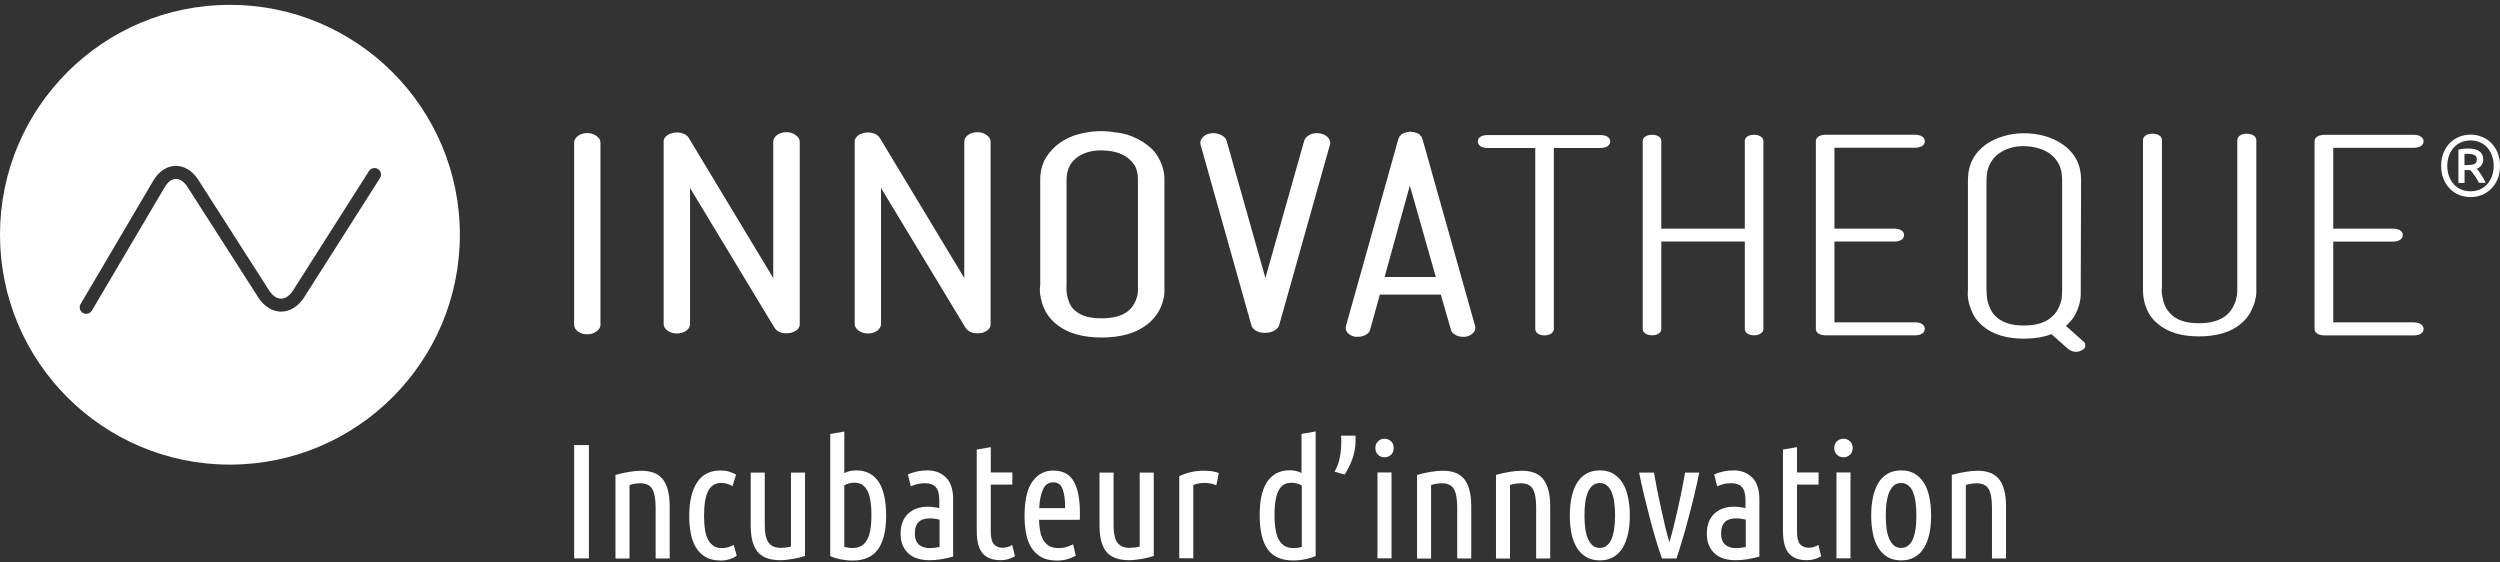 <?xml version="1.0" encoding="UTF-8" standalone="no"?>
<!DOCTYPE svg PUBLIC "-//W3C//DTD SVG 1.1//EN" "http://www.w3.org/Graphics/SVG/1.1/DTD/svg11.dtd">
<svg width="100%" height="100%" viewBox="0 0 289 65" version="1.1" xmlns="http://www.w3.org/2000/svg" xmlns:xlink="http://www.w3.org/1999/xlink" xml:space="preserve" xmlns:serif="http://www.serif.com/" style="fill-rule:evenodd;clip-rule:evenodd;stroke-linejoin:round;stroke-miterlimit:2;">
    <rect x="0" y="0" width="289" height="65" fill="#333333" stroke="none"/>
    <path d="M289,19.175c0,0.567 -0.091,1.073 -0.274,1.52c-0.193,0.447 -0.436,0.832 -0.75,1.136c-0.315,0.304 -0.67,0.547 -1.085,0.71c-0.831,0.325 -1.755,0.325 -2.586,0c-0.408,-0.158 -0.777,-0.4 -1.085,-0.71c-0.323,-0.323 -0.575,-0.71 -0.74,-1.136c-0.192,-0.446 -0.284,-0.953 -0.284,-1.52c0,-0.567 0.092,-1.075 0.284,-1.521c0.183,-0.447 0.426,-0.832 0.74,-1.136c0.315,-0.304 0.67,-0.548 1.085,-0.71c0.413,-0.163 0.854,-0.245 1.298,-0.243c0.456,0 0.882,0.081 1.288,0.243c0.415,0.162 0.78,0.396 1.085,0.71c0.314,0.304 0.557,0.69 0.75,1.136c0.183,0.447 0.274,0.953 0.274,1.52m-0.73,0c0,-0.437 -0.061,-0.842 -0.203,-1.197c-0.12,-0.344 -0.306,-0.661 -0.548,-0.933c-0.234,-0.262 -0.525,-0.466 -0.851,-0.598c-0.34,-0.144 -0.706,-0.216 -1.075,-0.213c-0.385,0 -0.75,0.071 -1.085,0.213c-0.321,0.136 -0.608,0.34 -0.842,0.598c-0.241,0.274 -0.43,0.591 -0.557,0.933c-0.137,0.384 -0.205,0.789 -0.203,1.196c0,0.436 0.071,0.842 0.203,1.197c0.132,0.365 0.324,0.67 0.557,0.933c0.233,0.263 0.518,0.456 0.842,0.598c0.335,0.142 0.69,0.213 1.085,0.213c0.395,0 0.75,-0.071 1.075,-0.213c0.325,-0.142 0.608,-0.335 0.851,-0.598c0.234,-0.264 0.416,-0.568 0.548,-0.933c0.137,-0.384 0.206,-0.789 0.203,-1.197m-1.694,1.977c-0.151,-0.294 -0.32,-0.579 -0.506,-0.852c-0.193,-0.264 -0.355,-0.487 -0.497,-0.639l-0.67,0l0,1.49l-0.709,0l0,-3.859c0.367,-0.078 0.74,-0.119 1.115,-0.122c0.578,0 1.004,0.101 1.308,0.314c0.294,0.213 0.446,0.538 0.446,0.963c0,0.244 -0.071,0.457 -0.193,0.64c-0.141,0.189 -0.33,0.335 -0.547,0.425c0.061,0.081 0.142,0.183 0.233,0.294c0.081,0.122 0.173,0.254 0.274,0.395c0.091,0.142 0.182,0.294 0.274,0.457c0.091,0.162 0.172,0.314 0.243,0.476l-0.771,0l0,0.018Zm-1.683,-2.069l0.386,0c0.304,0 0.547,-0.04 0.75,-0.121c0.203,-0.082 0.294,-0.254 0.294,-0.518c-0,-0.263 -0.091,-0.415 -0.284,-0.517c-0.213,-0.096 -0.445,-0.145 -0.679,-0.142l-0.233,0c-0.082,0 -0.153,0 -0.234,0.02l-0,1.278Z" style="fill:#fff;fill-rule:nonzero;"/>
    <path d="M53.16,27.134c-0,14.682 -11.903,26.575 -26.585,26.575c-14.682,0 -26.575,-11.894 -26.575,-26.575c-0,-14.682 11.904,-26.575 26.575,-26.575c14.672,-0 26.585,11.903 26.585,26.575Zm-43.193,9.146c0.264,-0.003 0.51,-0.141 0.649,-0.366l8.405,-14.245c0.365,-0.629 0.832,-0.984 1.308,-0.984c0.477,-0.03 0.953,0.325 1.349,0.933l8.172,12.755c0.679,1.055 1.643,1.653 2.657,1.653c1.024,-0.01 1.987,-0.608 2.657,-1.662l8.77,-13.79c0.213,-0.345 0.111,-0.811 -0.234,-1.034c-0.121,-0.078 -0.262,-0.119 -0.406,-0.119c-0.259,0 -0.5,0.133 -0.638,0.351l-8.77,13.79c-0.396,0.619 -0.892,0.963 -1.389,0.963c-0.497,0 -0.994,-0.334 -1.39,-0.953l-8.172,-12.765c-0.669,-1.055 -1.632,-1.644 -2.636,-1.633c-1.004,0.011 -1.946,0.639 -2.586,1.724l-8.395,14.246c-0.21,0.356 -0.091,0.822 0.264,1.034c0.117,0.068 0.25,0.102 0.385,0.102Z" style="fill:#fff;"/>
    <path d="M160.059,32.021l2.92,-10.565l3.001,10.565l-5.921,0m4.35,-15.95c0.002,-0.056 -0.012,-0.112 -0.041,-0.161l0,-0.061l-0.111,-0.112l-0.102,-0.111l-0.04,-0.061l0,-0.03l-0.041,0l0,-0.03l-0.04,0l0,-0.031l-0.041,0l-0.172,-0.092c-0.086,-0.028 -0.174,-0.048 -0.264,-0.06l0,-0.03l-0.04,0l-0.203,-0.031l-0.193,-0.03l-0.172,0l-0.386,0.06l-0.05,0l-0,0.03l-0.213,0.061l-0.173,0.092l-0.04,0l-0,0.03l-0.041,0l-0,0.03l-0.05,0l-0,0.03l-0.041,0l-0,0.062c-0.097,0.045 -0.173,0.124 -0.213,0.223l-0,0.06c-0,0 -0.061,0.072 -0.091,0.163l-6.053,21.607c-0.081,0.294 -0.021,0.557 0.192,0.8c0.223,0.244 0.518,0.386 0.903,0.457l0.263,0c0.355,0 0.659,-0.081 0.933,-0.233c0.274,-0.152 0.436,-0.345 0.497,-0.578l1.126,-4.066l7.046,0l1.176,4.066c0.051,0.233 0.224,0.426 0.497,0.578c0.274,0.162 0.568,0.233 0.893,0.233l0.263,0c0.373,-0.06 0.681,-0.212 0.923,-0.456c0.223,-0.244 0.294,-0.507 0.213,-0.801l-6.084,-21.607l-0.03,-0.001Zm-12.999,-0.486c-0.344,0.173 -0.568,0.416 -0.649,0.7l-4.481,15.858l-4.482,-15.858c-0.081,-0.294 -0.314,-0.527 -0.679,-0.7c-0.358,-0.177 -0.762,-0.238 -1.156,-0.172c-0.406,0.06 -0.73,0.223 -0.953,0.486c-0.233,0.264 -0.304,0.538 -0.223,0.832l5.87,20.856c0.061,0.254 0.234,0.457 0.518,0.63c0.294,0.172 0.608,0.253 0.953,0.253l0.223,0c0.344,0 0.659,-0.081 0.953,-0.254c0.294,-0.162 0.487,-0.375 0.568,-0.629l5.87,-20.856c0.092,-0.284 0.021,-0.568 -0.223,-0.832c-0.233,-0.263 -0.568,-0.415 -0.993,-0.486c-0.387,-0.061 -0.784,-0.001 -1.136,0.172m-28.096,17.46l-0,-12.258c-0,-1.187 0.446,-2.079 1.349,-2.687c0.719,-0.477 1.622,-0.72 2.697,-0.72c0.233,0 0.588,0.03 1.064,0.091c0.477,0.061 0.953,0.203 1.41,0.436c0.466,0.223 0.872,0.568 1.216,1.014c0.345,0.447 0.517,1.065 0.517,1.855l-0,12.857c-0.01,0.234 -0.047,0.465 -0.111,0.69c-0.084,0.302 -0.206,0.591 -0.365,0.861c-0.173,0.305 -0.426,0.578 -0.74,0.832c-0.7,0.527 -1.694,0.78 -3.002,0.78c-1.308,0 -2.23,-0.253 -2.869,-0.75c-0.329,-0.215 -0.592,-0.517 -0.76,-0.872c-0.257,-0.525 -0.399,-1.099 -0.416,-1.683l-0,-0.436l0.01,-0.01Zm9.308,4.471c0.963,-0.75 1.582,-1.693 1.876,-2.849c0.091,-0.355 0.131,-0.659 0.131,-0.922l-0,-12.958c0.008,-0.531 -0.074,-1.059 -0.243,-1.562c-0.148,-0.433 -0.345,-0.848 -0.588,-1.237c-0.213,-0.344 -0.477,-0.655 -0.781,-0.922c-0.278,-0.236 -0.57,-0.456 -0.872,-0.66c-0.872,-0.537 -1.754,-0.882 -2.656,-1.034c-0.903,-0.142 -1.612,-0.213 -2.129,-0.213c-0.872,0 -1.724,0.112 -2.566,0.325c-0.809,0.207 -1.575,0.557 -2.261,1.034c-0.661,0.468 -1.217,1.069 -1.632,1.764c-0.416,0.71 -0.629,1.541 -0.629,2.505l-0,12.228c-0.04,0.101 -0.04,0.294 -0.04,0.567c-0,0.274 0.04,0.588 0.131,0.964c0.254,1.227 0.862,2.22 1.826,2.97c1.247,1.004 2.98,1.501 5.181,1.501c2.201,0 3.954,-0.497 5.262,-1.5m-18.464,0.658l0.031,-0.03l0.04,-0.03l0.041,-0.03l-0,-0.031l0.04,0l-0,-0.03l0.051,-0.031l-0,-0.03l0.041,-0.03l-0,-0.031l0.04,-0.03l-0,-0.062l0.041,-0.03l-0,-0.091l0.04,-0.03l-0,-21.274c-0,-0.294 -0.152,-0.547 -0.456,-0.77c-0.309,-0.225 -0.682,-0.342 -1.064,-0.335c-0.437,0 -0.802,0.112 -1.096,0.335c-0.294,0.213 -0.425,0.476 -0.425,0.77l-0,15.757l-9.744,-16.162l-0.041,-0.061l-0.02,-0.03l-0.031,-0.031l-0.04,-0.03l-0,-0.03l-0.041,-0.031l-0,-0.03l-0.04,0l-0,-0.031l-0.041,0l-0.04,-0.03l-0.041,-0.061l-0.04,-0.03l-0.041,-0.031l-0.041,0l-0,-0.03l-0.04,0l-0.041,-0.031l-0.04,-0.03l-0.041,0l-0.091,-0.03l-0.041,-0.031l-0.091,0l-0.04,-0.03l-0.092,-0.031l-0.172,0l-0.041,-0.03l-0.131,0c-0.173,0 -0.294,0.01 -0.355,0.03l-0.041,0l-0.172,0.03l-0.172,0.061l-0.041,0l-0.04,0.03l-0.041,0l-0.05,0.031l-0.041,0l-0.051,0.03l-0.04,0.03l-0.041,0.031l-0.04,0l-0.041,0.03l-0.02,0.031l-0.02,0.03l-0.041,0.03l-0.051,0.031l-0.04,0.03l-0,0.031l-0.051,0.03l-0,0.031l-0.041,0l-0,0.03l-0.02,0.03l-0.02,0.031l-0.041,0.03l-0,0.061l-0.05,0.03l-0,0.123l-0.041,0l-0,21.262c-0,0.294 0.152,0.547 0.456,0.77c0.304,0.213 0.659,0.325 1.065,0.325c0.436,0 0.801,-0.112 1.084,-0.325c0.294,-0.223 0.436,-0.476 0.436,-0.77l-0,-15.725l9.754,16.131l0.041,0.05l0.041,0.041l0.04,0.092l0.041,0.03l0.05,0.03l0.041,0.061l0.04,0.03l0.041,0.031l0.051,0.03l0.04,0.031l0.041,0.03l0.04,0l0.041,0.03l0.04,0.031l0.082,0.03l0.091,0.031l0.101,0.03l0.112,0.031l0.091,0l0.132,0.03l0.223,0c0.142,0 0.243,-0.01 0.304,-0.03c0.112,0 0.233,-0.02 0.345,-0.06l0.04,-0.031l0.041,0l-0,-0.03l0.051,0l0.04,-0.031l0.041,0l0.04,-0.03l0.041,-0.03l0.04,-0.031l0.041,0l0.041,-0.03l0.04,-0.031l0.02,-0.03l-0,0.009Zm-22.053,0l0.02,-0.03l0.041,-0.03l0.04,-0.03l-0,-0.031l0.041,0l-0,-0.03l0.04,-0.031l-0,-0.03l0.041,-0.03l-0,-0.031l0.041,-0.03l-0,-0.062l0.05,-0.03l-0,-0.091l0.041,-0.03l-0,-21.274c-0,-0.294 -0.152,-0.547 -0.466,-0.77c-0.309,-0.225 -0.683,-0.343 -1.065,-0.335c-0.435,0 -0.8,0.112 -1.095,0.335c-0.284,0.213 -0.436,0.476 -0.436,0.77l-0,15.757l-9.744,-16.162l-0.04,-0.061l-0.02,-0.03l-0.02,-0.031l-0.041,-0.03l-0,-0.03l-0.04,-0.031l-0,-0.03l-0.041,0l-0,-0.031l-0.042,0l-0.04,-0.03l-0.041,-0.061l-0.04,-0.03l-0.041,-0.031l-0.04,0l-0,-0.03l-0.041,0l-0.04,-0.031l-0.041,-0.03l-0.051,0l-0.091,-0.03l-0.04,-0.031l-0.092,0l-0.04,-0.03l-0.092,-0.031l-0.172,0l-0.04,-0.03l-0.133,0c-0.171,0 -0.285,0.01 -0.344,0.03l-0.041,0l-0.172,0.03l-0.183,0.061l-0.04,0l-0.051,0.03l-0.04,0l-0.041,0.031l-0.04,0l-0.041,0.03l-0.051,0.03l-0.05,0.031l-0.041,0l-0.04,0.03l-0.021,0.031l-0.02,0.03l-0.041,0.03l-0.05,0.031l-0.041,0.03l-0,0.031l-0.04,0.03l-0,0.031l-0.052,0l-0,0.03l-0.02,0.03l-0.02,0.031l-0.04,0.03l-0,0.061l-0.041,0.03l-0,0.123l-0.04,0l-0,21.262c-0,0.294 0.151,0.547 0.456,0.77c0.304,0.213 0.659,0.325 1.064,0.325c0.436,0 0.801,-0.112 1.095,-0.325c0.294,-0.223 0.436,-0.476 0.436,-0.77l-0,-15.725l9.745,16.13l0.04,0.05l0.041,0.041l0.04,0.092l0.041,0.03l0.04,0.03l0.041,0.061l0.041,0.03l0.04,0.031l0.051,0.03l0.04,0.031l0.041,0.03l0.04,0l0.041,0.03l0.041,0.031l0.081,0.03l0.091,0.031l0.102,0.03l0.111,0.031l0.081,0l0.132,0.03l0.213,0c0.142,0 0.243,-0.01 0.304,-0.03c0.118,0 0.234,-0.02 0.345,-0.06l0.04,-0.031l0.051,0l-0,-0.03l0.04,0l0.052,-0.031l0.04,0l0.05,-0.03l0.051,-0.03l0.041,-0.031l0.04,0l0.051,-0.03l0.04,-0.031l0.021,-0.03l0.02,0.01Zm-23.137,0.143c0.304,-0.223 0.456,-0.477 0.456,-0.761l-0,-21.08c-0,-0.293 -0.152,-0.547 -0.456,-0.76c-0.31,-0.224 -0.683,-0.341 -1.065,-0.335c-0.426,0 -0.801,0.112 -1.085,0.335c-0.294,0.223 -0.436,0.477 -0.436,0.76l-0,21.08c-0,0.294 0.152,0.548 0.436,0.76c0.284,0.224 0.66,0.325 1.085,0.325c0.426,0 0.76,-0.112 1.065,-0.325m116.104,-22.701l-13.13,0c-0.75,0.01 -1.095,0.344 -1.095,0.73c-0,0.405 0.355,0.75 1.095,0.76l5.546,0l-0,20.897c-0,0.416 0.345,0.75 1.055,0.77c0.74,-0.02 1.095,-0.354 1.095,-0.77l-0,-20.897l5.424,0c0.74,-0.01 1.095,-0.355 1.095,-0.76c-0,-0.386 -0.355,-0.71 -1.095,-0.73m36.37,1.46c0.74,-0.02 1.085,-0.355 1.085,-0.74c-0,-0.416 -0.355,-0.74 -1.085,-0.76l-10.413,0c-0.74,0.02 -1.095,0.354 -1.095,0.76l-0,21.687c-0,0.386 0.355,0.72 1.095,0.74l10.413,0c0.74,-0.02 1.085,-0.344 1.085,-0.74c-0,-0.405 -0.355,-0.75 -1.085,-0.76l-9.358,0l-0,-9.338l6.955,0c0.74,-0.02 1.095,-0.345 1.095,-0.76c-0,-0.376 -0.355,-0.72 -1.095,-0.73l-6.955,0l-0,-9.36l9.358,0.001Zm-18.667,-1.501c-0.71,0.02 -1.054,0.345 -1.054,0.74l-0,10.12l-9.653,0l-0,-10.12c-0,-0.395 -0.345,-0.72 -1.055,-0.74c-0.75,0.02 -1.095,0.355 -1.095,0.74l-0,21.708c-0,0.386 0.345,0.72 1.095,0.74c0.71,-0.02 1.055,-0.344 1.055,-0.74l-0,-10.098l9.653,0l-0,10.098c-0,0.396 0.344,0.72 1.054,0.74c0.74,-0.02 1.095,-0.354 1.095,-0.74l-0,-21.708c-0,-0.385 -0.355,-0.72 -1.095,-0.74m56.983,-0.122c-0.74,0.02 -1.105,0.355 -1.105,0.76l-0,17.4c-0,0.304 -0.04,0.608 -0.122,0.902c-0.071,0.325 -0.202,0.66 -0.395,1.014c-0.194,0.349 -0.448,0.662 -0.75,0.923c-0.781,0.629 -1.825,0.912 -3.174,0.912c-1.349,0 -2.312,-0.273 -3.042,-0.872c-0.326,-0.279 -0.597,-0.616 -0.801,-0.993c-0.176,-0.344 -0.296,-0.713 -0.355,-1.095c-0.068,-0.255 -0.102,-0.517 -0.101,-0.781c-0,-0.132 -0,-0.274 0.03,-0.375l-0,-17.054c-0,-0.386 -0.344,-0.72 -1.095,-0.74c-0.75,0.01 -1.095,0.354 -1.095,0.74l-0,17.47c-0,0.304 0.041,0.648 0.122,1.084c0.091,0.406 0.243,0.862 0.487,1.349c0.253,0.497 0.628,0.953 1.135,1.359c1.095,0.932 2.677,1.43 4.725,1.43c2.048,0 3.671,-0.487 4.796,-1.42c0.507,-0.416 0.882,-0.862 1.136,-1.328c0.243,-0.457 0.415,-0.883 0.527,-1.268c0.113,-0.415 0.171,-0.76 0.172,-1.034l-0,-17.612c-0,-0.406 -0.355,-0.75 -1.095,-0.76m19.335,21.799l-9.348,0l-0,-9.338l6.945,0c0.741,-0.02 1.096,-0.355 1.096,-0.76c-0,-0.386 -0.355,-0.72 -1.096,-0.73l-6.945,0l-0,-9.35l9.348,0c0.741,-0.02 1.096,-0.354 1.096,-0.74c-0,-0.405 -0.355,-0.74 -1.096,-0.76l-10.402,0c-0.741,0.02 -1.106,0.355 -1.106,0.76l-0,21.689c-0,0.385 0.355,0.72 1.106,0.74l10.402,0c0.741,-0.02 1.096,-0.345 1.096,-0.74c-0,-0.396 -0.355,-0.75 -1.096,-0.76m-39.928,3.112c0.223,0.172 0.537,0.284 0.862,0.284c0.233,0 0.446,-0.081 0.669,-0.183c0.284,-0.152 0.385,-0.324 0.385,-0.537c-0.001,-0.119 -0.025,-0.236 -0.071,-0.345l-1.896,-1.693l-0.274,-0.243l0.264,-0.244c0.32,-0.304 0.591,-0.656 0.801,-1.044c0.215,-0.41 0.385,-0.842 0.507,-1.288c0.101,-0.416 0.142,-0.75 0.142,-1.024l0.041,-13.262c-0,-1.805 -0.73,-3.174 -2.241,-4.198c-1.217,-0.79 -2.687,-1.206 -4.421,-1.206c-0.811,0 -1.602,0.121 -2.352,0.355c-0.705,0.202 -1.373,0.517 -1.977,0.932c-1.4,1.014 -2.079,2.363 -2.089,4.127l-0,12.593c-0,0.081 -0.01,0.233 -0.02,0.517l-0,0.142c-0,0.274 0.04,0.578 0.131,0.943c0.102,0.416 0.264,0.862 0.507,1.338c0.244,0.497 0.629,0.954 1.136,1.37c1.125,0.932 2.697,1.429 4.715,1.429c1.145,0 2.149,-0.152 2.991,-0.456l0.182,-0.071l2.008,1.774l-0,-0.01Zm-5.222,-23.493c0.517,0 1.034,0.071 1.572,0.203c0.517,0.132 0.983,0.335 1.419,0.629c0.426,0.294 0.791,0.69 1.055,1.176c0.284,0.517 0.415,1.156 0.415,1.896l-0,12.806c-0,0.446 -0.03,0.831 -0.101,1.145c-0.089,0.358 -0.226,0.703 -0.405,1.025c-0.173,0.345 -0.436,0.659 -0.791,0.942c-0.741,0.63 -1.795,0.913 -3.123,0.913c-1.328,0 -2.312,-0.274 -3.062,-0.882c-0.331,-0.261 -0.598,-0.594 -0.781,-0.974c-0.17,-0.348 -0.3,-0.716 -0.385,-1.094c-0.066,-0.416 -0.097,-0.837 -0.092,-1.258l-0,-12.623c-0,-0.68 0.122,-1.298 0.386,-1.815c0.23,-0.47 0.567,-0.88 0.983,-1.197c0.409,-0.297 0.865,-0.523 1.349,-0.669c0.499,-0.154 1.019,-0.23 1.541,-0.223" style="fill:#fff;fill-rule:nonzero;"/>
    <path d="M68.076,51.448l-1.704,0l-0,13.1l1.704,0l-0,-13.1Zm3.062,3.457c0.466,-0.142 0.973,-0.253 1.51,-0.344c0.495,-0.089 0.998,-0.137 1.501,-0.142c0.487,0 0.943,0.07 1.338,0.202c0.405,0.132 0.75,0.355 1.035,0.67c0.284,0.314 0.507,0.74 0.659,1.277c0.162,0.538 0.233,1.197 0.233,1.998l0,5.992l-1.622,0l0,-5.86c0,-0.984 -0.132,-1.704 -0.376,-2.15c-0.253,-0.456 -0.73,-0.68 -1.419,-0.68c-0.365,0 -0.77,0.061 -1.227,0.193l0,8.507l-1.622,0l0,-9.642l-0.01,-0.021Zm12.136,9.886c-0.68,0 -1.248,-0.132 -1.703,-0.395c-0.453,-0.264 -0.833,-0.637 -1.105,-1.085c-0.284,-0.456 -0.487,-1.004 -0.609,-1.633c-0.125,-0.679 -0.186,-1.368 -0.182,-2.058c0,-1.642 0.304,-2.92 0.902,-3.843c0.598,-0.922 1.5,-1.389 2.718,-1.389c0.364,0 0.689,0.04 0.983,0.132c0.284,0.091 0.558,0.203 0.811,0.345l-0.415,1.338c-0.39,-0.25 -0.845,-0.381 -1.309,-0.375c-0.679,0 -1.176,0.314 -1.5,0.933c-0.325,0.618 -0.477,1.572 -0.477,2.87c0,0.537 0.03,1.044 0.092,1.5c0.06,0.456 0.172,0.852 0.334,1.176c0.152,0.325 0.365,0.588 0.629,0.77c0.253,0.193 0.588,0.285 0.993,0.285c0.274,0 0.528,-0.041 0.75,-0.102c0.224,-0.07 0.427,-0.162 0.63,-0.274l0.354,1.268c-0.247,0.163 -0.517,0.289 -0.8,0.375c-0.335,0.111 -0.69,0.172 -1.086,0.172m9.774,-0.537c-0.435,0.153 -0.882,0.266 -1.338,0.335c-0.264,0.04 -0.517,0.08 -0.77,0.111c-0.264,0.03 -0.497,0.05 -0.71,0.05c-0.517,0 -0.994,-0.06 -1.42,-0.182c-0.411,-0.116 -0.787,-0.332 -1.095,-0.628c-0.304,-0.305 -0.527,-0.71 -0.7,-1.237c-0.162,-0.528 -0.243,-1.177 -0.243,-1.978l0,-6.103l1.623,0l0,6.053c0,0.973 0.152,1.652 0.446,2.048c0.294,0.395 0.75,0.598 1.348,0.598c0.203,0 0.406,-0.01 0.609,-0.03c0.202,-0.02 0.415,-0.061 0.628,-0.122l0,-8.547l1.622,0l0,9.642l-0,-0.01Zm4.542,-9.572c0.204,-0.101 0.406,-0.182 0.61,-0.233c0.212,-0.05 0.455,-0.08 0.75,-0.08c0.618,-0.001 1.145,0.121 1.581,0.364c0.436,0.243 0.801,0.588 1.085,1.044c0.274,0.447 0.477,0.994 0.608,1.623c0.132,0.639 0.203,1.348 0.203,2.15c-0,1.753 -0.314,3.061 -0.933,3.933c-0.628,0.872 -1.602,1.308 -2.94,1.308c-0.463,-0.002 -0.925,-0.049 -1.379,-0.142c-0.414,-0.079 -0.819,-0.201 -1.207,-0.365l-0,-14.124l1.623,-0.284l-0,4.817l-0.001,-0.011Zm-0,8.528c0.314,0.086 0.638,0.13 0.963,0.132c0.731,0 1.279,-0.295 1.633,-0.883c0.365,-0.588 0.538,-1.561 0.538,-2.92c-0,-0.71 -0.041,-1.298 -0.132,-1.774c-0.091,-0.477 -0.213,-0.862 -0.395,-1.156c-0.143,-0.26 -0.353,-0.478 -0.609,-0.629c-0.258,-0.13 -0.543,-0.195 -0.831,-0.192c-0.416,0 -0.801,0.101 -1.166,0.304l-0,7.117m7.371,-8.385c0.337,-0.145 0.687,-0.257 1.045,-0.334c0.365,-0.081 0.76,-0.122 1.186,-0.122c0.882,0 1.602,0.274 2.149,0.821c0.558,0.548 0.832,1.4 0.832,2.566l0,6.58c-0.456,0.122 -0.913,0.223 -1.389,0.304c-0.459,0.078 -0.924,0.115 -1.389,0.112c-0.457,0 -0.883,-0.061 -1.278,-0.173c-0.384,-0.103 -0.741,-0.29 -1.044,-0.547c-0.302,-0.263 -0.544,-0.588 -0.71,-0.953c-0.172,-0.386 -0.264,-0.852 -0.264,-1.41c0,-0.517 0.081,-0.963 0.234,-1.348c0.152,-0.385 0.375,-0.71 0.648,-0.963c0.284,-0.254 0.609,-0.457 0.984,-0.588c0.395,-0.136 0.809,-0.205 1.227,-0.203c0.436,0 0.872,0.05 1.379,0.152l0,-0.903c0,-0.73 -0.142,-1.236 -0.426,-1.53c-0.284,-0.294 -0.69,-0.437 -1.217,-0.437c-0.294,0 -0.557,0.03 -0.821,0.082c-0.264,0.06 -0.537,0.152 -0.831,0.273l-0.335,-1.379l0.02,0Zm0.781,6.824c-0,0.578 0.152,1.004 0.456,1.288c0.304,0.274 0.73,0.416 1.288,0.416c0.345,0 0.71,-0.041 1.115,-0.132l-0,-3.154c-0.363,-0.099 -0.738,-0.15 -1.115,-0.152c-0.243,0 -0.467,0.03 -0.679,0.081c-0.212,0.051 -0.406,0.152 -0.558,0.284c-0.165,0.142 -0.291,0.323 -0.365,0.528c-0.091,0.223 -0.132,0.496 -0.132,0.841m8.77,-7.037l2.495,0l0,1.4l-2.495,0l0,5.465c0,0.679 0.122,1.156 0.365,1.43c0.244,0.273 0.578,0.405 0.994,0.405c0.213,0 0.416,-0.03 0.619,-0.091c0.176,-0.053 0.343,-0.132 0.496,-0.233l0.325,1.307c-0.496,0.298 -1.064,0.456 -1.643,0.457c-0.933,0 -1.632,-0.264 -2.088,-0.781c-0.457,-0.527 -0.69,-1.39 -0.69,-2.596l0,-9.409l1.622,-0.284l0,2.95l0,-0.02Zm5.577,5.445c0.01,0.477 0.05,0.913 0.131,1.318c0.071,0.396 0.193,0.74 0.365,1.045c0.173,0.294 0.396,0.527 0.68,0.69c0.284,0.161 0.649,0.242 1.085,0.242c0.365,0 0.709,-0.05 1.013,-0.162c0.229,-0.077 0.452,-0.169 0.67,-0.273l0.304,1.308c-0.162,0.111 -0.436,0.233 -0.821,0.365c-0.442,0.143 -0.905,0.211 -1.369,0.202c-0.69,0 -1.278,-0.121 -1.744,-0.375c-0.467,-0.25 -0.864,-0.612 -1.156,-1.054c-0.294,-0.457 -0.507,-0.994 -0.639,-1.623c-0.13,-0.685 -0.194,-1.381 -0.192,-2.078c0,-1.825 0.304,-3.164 0.912,-4.005c0.608,-0.842 1.409,-1.268 2.403,-1.268c1.115,0 1.916,0.426 2.383,1.268c0.466,0.841 0.699,2.028 0.699,3.549l0,0.425c0,0.142 0,0.294 -0.02,0.447l-4.704,0l-0,-0.021Zm1.642,-4.309c-0.537,0 -0.943,0.274 -1.176,0.811c-0.254,0.548 -0.396,1.268 -0.446,2.17l3.001,0c-0,-0.923 -0.091,-1.643 -0.284,-2.18c-0.182,-0.537 -0.558,-0.801 -1.095,-0.801m11.631,8.507c-0.164,0.06 -0.364,0.121 -0.599,0.182c-0.244,0.064 -0.491,0.115 -0.74,0.153c-0.253,0.04 -0.517,0.08 -0.77,0.111c-0.264,0.03 -0.497,0.05 -0.71,0.05c-0.517,0 -0.994,-0.06 -1.42,-0.182c-0.411,-0.116 -0.787,-0.332 -1.095,-0.628c-0.304,-0.305 -0.537,-0.71 -0.699,-1.237c-0.162,-0.527 -0.244,-1.177 -0.244,-1.978l-0,-6.103l1.623,0l-0,6.053c-0,0.973 0.152,1.652 0.446,2.048c0.294,0.395 0.75,0.598 1.348,0.598c0.203,0 0.406,-0.01 0.609,-0.03c0.203,-0.02 0.405,-0.061 0.618,-0.122l-0,-8.547l1.623,0l-0,9.642l0.01,-0.01Zm7.218,-8.172c-0.431,-0.178 -0.893,-0.267 -1.359,-0.264c-0.466,0 -0.892,0.081 -1.297,0.243l-0,8.467l-1.623,0l-0,-9.49c0.402,-0.193 0.824,-0.343 1.258,-0.447c0.511,-0.126 1.035,-0.187 1.561,-0.182c0.304,0 0.608,0.02 0.902,0.05c0.305,0.04 0.589,0.111 0.852,0.213l-0.284,1.4l-0.01,0.01Zm9.866,-5.932l1.622,-0.284l-0,14.408c-0.392,0.164 -0.8,0.287 -1.217,0.365c-0.454,0.093 -0.916,0.14 -1.379,0.142c-1.367,0 -2.353,-0.436 -2.96,-1.308c-0.619,-0.872 -0.913,-2.18 -0.913,-3.934c-0,-0.79 0.061,-1.51 0.193,-2.15c0.11,-0.573 0.319,-1.122 0.618,-1.622c0.284,-0.446 0.649,-0.79 1.085,-1.044c0.446,-0.243 0.963,-0.365 1.572,-0.365c0.294,0 0.537,0.03 0.75,0.081c0.213,0.06 0.416,0.132 0.619,0.233l-0,-4.542l0.01,0.02Zm-0,5.952c-0.359,-0.2 -0.764,-0.305 -1.176,-0.304c-0.315,0 -0.599,0.06 -0.832,0.192c-0.243,0.122 -0.446,0.335 -0.608,0.629c-0.173,0.294 -0.304,0.67 -0.386,1.156c-0.091,0.476 -0.131,1.075 -0.131,1.774c-0,1.359 0.182,2.332 0.547,2.92c0.355,0.589 0.903,0.883 1.633,0.883c0.142,0 0.294,-0.01 0.456,-0.03c0.162,-0.021 0.334,-0.052 0.517,-0.102l-0,-7.108l-0.02,-0.01Zm6.215,-5.739c0.01,0.102 0.021,0.193 0.021,0.264l-0,0.263c-0,0.72 -0.112,1.41 -0.335,2.059c-0.235,0.67 -0.548,1.31 -0.933,1.906l-1.156,-0.345c0.315,-0.568 0.528,-1.136 0.619,-1.724c0.098,-0.542 0.149,-1.091 0.152,-1.642l-0,-0.406c-0,-0.132 -0.02,-0.263 -0.031,-0.385l1.663,0l-0,0.01Zm3.367,2.494c-0.294,0 -0.538,-0.101 -0.741,-0.294c-0.212,-0.192 -0.314,-0.456 -0.314,-0.78c-0.001,-0.327 0.103,-0.587 0.314,-0.781c0.203,-0.193 0.457,-0.294 0.741,-0.294c0.284,0 0.537,0.101 0.75,0.294c0.213,0.193 0.314,0.456 0.314,0.78c0,0.325 -0.101,0.589 -0.314,0.781c-0.203,0.191 -0.472,0.296 -0.75,0.294m0.811,11.68l-1.623,0l0,-9.926l1.623,0l0,9.926Zm2.951,-9.642c0.466,-0.142 0.973,-0.253 1.51,-0.344c0.492,-0.089 0.991,-0.136 1.491,-0.142c0.486,0 0.943,0.07 1.338,0.202c0.406,0.132 0.74,0.355 1.034,0.67c0.284,0.314 0.507,0.74 0.659,1.277c0.153,0.538 0.234,1.197 0.234,1.998l0,5.992l-1.623,0l0,-5.86c0,-0.984 -0.121,-1.704 -0.375,-2.15c-0.253,-0.456 -0.73,-0.68 -1.419,-0.68c-0.365,0 -0.771,0.061 -1.227,0.193l0,8.507l-1.622,0l0,-9.662m9.115,-0.001c0.466,-0.142 0.973,-0.253 1.511,-0.344c0.495,-0.089 0.997,-0.137 1.5,-0.142c0.487,0 0.933,0.07 1.339,0.202c0.405,0.132 0.75,0.355 1.034,0.67c0.273,0.314 0.507,0.74 0.659,1.277c0.162,0.538 0.233,1.197 0.233,1.998l0,5.992l-1.622,0l0,-5.86c0,-0.984 -0.122,-1.704 -0.375,-2.15c-0.254,-0.456 -0.73,-0.68 -1.42,-0.68c-0.365,0 -0.771,0.061 -1.227,0.193l0,8.507l-1.622,0l0,-9.642l-0.01,-0.021Zm15.482,4.685c0,0.78 -0.071,1.49 -0.213,2.129c-0.12,0.575 -0.332,1.126 -0.629,1.632c-0.266,0.439 -0.639,0.802 -1.085,1.055c-0.436,0.253 -0.942,0.375 -1.541,0.375c-0.598,0 -1.105,-0.122 -1.551,-0.375c-0.441,-0.26 -0.813,-0.622 -1.085,-1.055c-0.304,-0.503 -0.517,-1.055 -0.629,-1.632c-0.142,-0.639 -0.202,-1.349 -0.202,-2.13c0,-0.781 0.071,-1.47 0.202,-2.118c0.142,-0.64 0.355,-1.197 0.629,-1.653c0.268,-0.44 0.641,-0.806 1.085,-1.065c0.446,-0.253 0.963,-0.375 1.551,-0.375c0.588,0 1.105,0.122 1.541,0.375c0.436,0.254 0.791,0.609 1.085,1.065c0.284,0.456 0.497,1.014 0.629,1.653c0.148,0.696 0.219,1.407 0.213,2.119m-1.703,0c0.005,-0.509 -0.029,-1.017 -0.102,-1.521c-0.048,-0.407 -0.15,-0.807 -0.304,-1.187c-0.142,-0.333 -0.325,-0.589 -0.548,-0.77c-0.229,-0.185 -0.517,-0.282 -0.811,-0.274c-0.314,0 -0.598,0.091 -0.821,0.274c-0.223,0.182 -0.406,0.446 -0.548,0.77c-0.153,0.381 -0.258,0.78 -0.314,1.187c-0.061,0.456 -0.091,0.963 -0.091,1.52c0,0.558 0.03,1.065 0.091,1.522c0.061,0.466 0.173,0.851 0.314,1.186c0.153,0.324 0.335,0.588 0.548,0.77c0.223,0.183 0.497,0.274 0.821,0.274c0.325,0 0.588,-0.091 0.811,-0.273c0.223,-0.182 0.416,-0.436 0.548,-0.771c0.152,-0.381 0.254,-0.779 0.304,-1.186c0.061,-0.457 0.102,-0.964 0.102,-1.521m6.287,3.052c0.152,-0.505 0.314,-1.097 0.486,-1.775c0.351,-1.415 0.669,-2.839 0.953,-4.269c0.13,-0.654 0.251,-1.309 0.365,-1.966l1.633,0c-0.173,0.88 -0.366,1.755 -0.578,2.626c-0.216,0.909 -0.447,1.815 -0.69,2.717c-0.219,0.847 -0.455,1.688 -0.709,2.525c-0.234,0.79 -0.457,1.48 -0.659,2.058l-1.673,0c-0.236,-0.682 -0.459,-1.368 -0.67,-2.058c-0.249,-0.838 -0.486,-1.68 -0.709,-2.525c-0.234,-0.892 -0.457,-1.795 -0.68,-2.717c-0.212,-0.871 -0.404,-1.747 -0.578,-2.626l1.714,0c0.114,0.657 0.235,1.313 0.365,1.967c0.152,0.72 0.294,1.44 0.456,2.16c0.162,0.72 0.315,1.429 0.477,2.108c0.162,0.68 0.324,1.278 0.476,1.775m5.201,-7.808c0.337,-0.145 0.687,-0.257 1.045,-0.334c0.365,-0.081 0.76,-0.122 1.186,-0.122c0.882,0 1.602,0.274 2.15,0.821c0.557,0.548 0.831,1.4 0.831,2.566l0,6.58c-0.456,0.122 -0.913,0.223 -1.389,0.304c-0.459,0.078 -0.924,0.115 -1.389,0.112c-0.456,0 -0.882,-0.061 -1.278,-0.173c-0.384,-0.103 -0.741,-0.29 -1.044,-0.547c-0.304,-0.261 -0.547,-0.587 -0.71,-0.953c-0.172,-0.386 -0.263,-0.852 -0.263,-1.41c0,-0.517 0.081,-0.963 0.233,-1.348c0.152,-0.385 0.375,-0.71 0.649,-0.963c0.284,-0.254 0.608,-0.457 0.983,-0.588c0.395,-0.136 0.809,-0.205 1.227,-0.203c0.436,0 0.872,0.05 1.379,0.152l0,-0.903c0,-0.73 -0.142,-1.236 -0.426,-1.53c-0.284,-0.294 -0.689,-0.437 -1.217,-0.437c-0.294,0 -0.557,0.03 -0.821,0.082c-0.253,0.06 -0.537,0.152 -0.821,0.273l-0.335,-1.379l0.01,0Zm0.781,6.824c0,0.578 0.152,1.004 0.456,1.288c0.305,0.274 0.73,0.416 1.288,0.416c0.345,0 0.71,-0.041 1.115,-0.132l0,-3.154c-0.363,-0.099 -0.738,-0.15 -1.115,-0.152c-0.233,0 -0.466,0.03 -0.679,0.081c-0.213,0.061 -0.406,0.152 -0.558,0.284c-0.162,0.144 -0.287,0.325 -0.365,0.528c-0.091,0.223 -0.132,0.496 -0.132,0.841m8.771,-7.037l2.494,0l0,1.4l-2.494,0l0,5.465c0,0.679 0.122,1.156 0.365,1.43c0.243,0.273 0.578,0.405 0.993,0.405c0.213,0 0.416,-0.03 0.609,-0.091c0.202,-0.061 0.365,-0.142 0.507,-0.233l0.324,1.307c-0.496,0.298 -1.064,0.456 -1.643,0.457c-0.932,0 -1.632,-0.264 -2.088,-0.781c-0.456,-0.527 -0.69,-1.39 -0.69,-2.596l0,-9.409l1.623,-0.284l0,2.95l0,-0.02Zm5.374,-1.754c-0.294,0 -0.538,-0.101 -0.751,-0.294c-0.203,-0.192 -0.314,-0.456 -0.314,-0.78c0,-0.325 0.101,-0.588 0.314,-0.781c0.213,-0.193 0.457,-0.294 0.751,-0.294c0.294,0 0.537,0.101 0.75,0.294c0.203,0.193 0.314,0.456 0.314,0.78c0,0.325 -0.101,0.589 -0.314,0.781c-0.203,0.191 -0.472,0.296 -0.75,0.294m0.811,11.68l-1.623,0l0,-9.926l1.623,0l0,9.926Zm9.318,-4.957c0,0.78 -0.071,1.49 -0.203,2.129c-0.142,0.639 -0.345,1.176 -0.629,1.632c-0.284,0.457 -0.639,0.811 -1.085,1.055c-0.436,0.253 -0.943,0.375 -1.541,0.375c-0.598,0 -1.115,-0.122 -1.551,-0.375c-0.441,-0.26 -0.813,-0.622 -1.085,-1.055c-0.304,-0.503 -0.517,-1.055 -0.629,-1.632c-0.14,-0.701 -0.207,-1.415 -0.202,-2.13c0,-0.78 0.07,-1.47 0.202,-2.118c0.142,-0.64 0.355,-1.197 0.629,-1.653c0.265,-0.441 0.639,-0.808 1.085,-1.065c0.446,-0.253 0.963,-0.375 1.551,-0.375c0.588,0 1.105,0.122 1.541,0.375c0.436,0.254 0.791,0.609 1.085,1.065c0.284,0.456 0.497,1.014 0.629,1.653c0.132,0.638 0.203,1.348 0.203,2.119m-1.704,0c0,-0.558 -0.03,-1.065 -0.091,-1.521c-0.048,-0.407 -0.15,-0.807 -0.304,-1.187c-0.132,-0.333 -0.315,-0.589 -0.548,-0.77c-0.23,-0.184 -0.517,-0.281 -0.811,-0.274c-0.334,0 -0.608,0.091 -0.831,0.274c-0.223,0.182 -0.396,0.446 -0.548,0.77c-0.142,0.335 -0.243,0.73 -0.314,1.187c-0.061,0.456 -0.091,0.963 -0.091,1.52c0,0.558 0.03,1.065 0.091,1.522c0.061,0.466 0.172,0.851 0.314,1.186c0.152,0.324 0.325,0.588 0.548,0.77c0.223,0.182 0.497,0.274 0.831,0.274c0.314,0 0.588,-0.091 0.811,-0.273c0.234,-0.183 0.416,-0.436 0.548,-0.771c0.142,-0.325 0.243,-0.72 0.304,-1.186c0.071,-0.457 0.091,-0.964 0.091,-1.521m4.086,-4.685c0.496,-0.147 1,-0.262 1.511,-0.344c0.495,-0.089 0.998,-0.137 1.501,-0.142c0.486,0 0.942,0.07 1.338,0.202c0.405,0.132 0.75,0.355 1.034,0.67c0.284,0.314 0.497,0.74 0.659,1.277c0.162,0.538 0.233,1.197 0.233,1.998l0,5.992l-1.622,0l0,-5.86c0,-0.984 -0.122,-1.704 -0.375,-2.15c-0.254,-0.456 -0.73,-0.68 -1.42,-0.68c-0.365,0 -0.77,0.061 -1.226,0.193l0,8.507l-1.623,0l0,-9.642l-0.01,-0.021Z" style="fill:#fff;fill-rule:nonzero;"/>
</svg>
